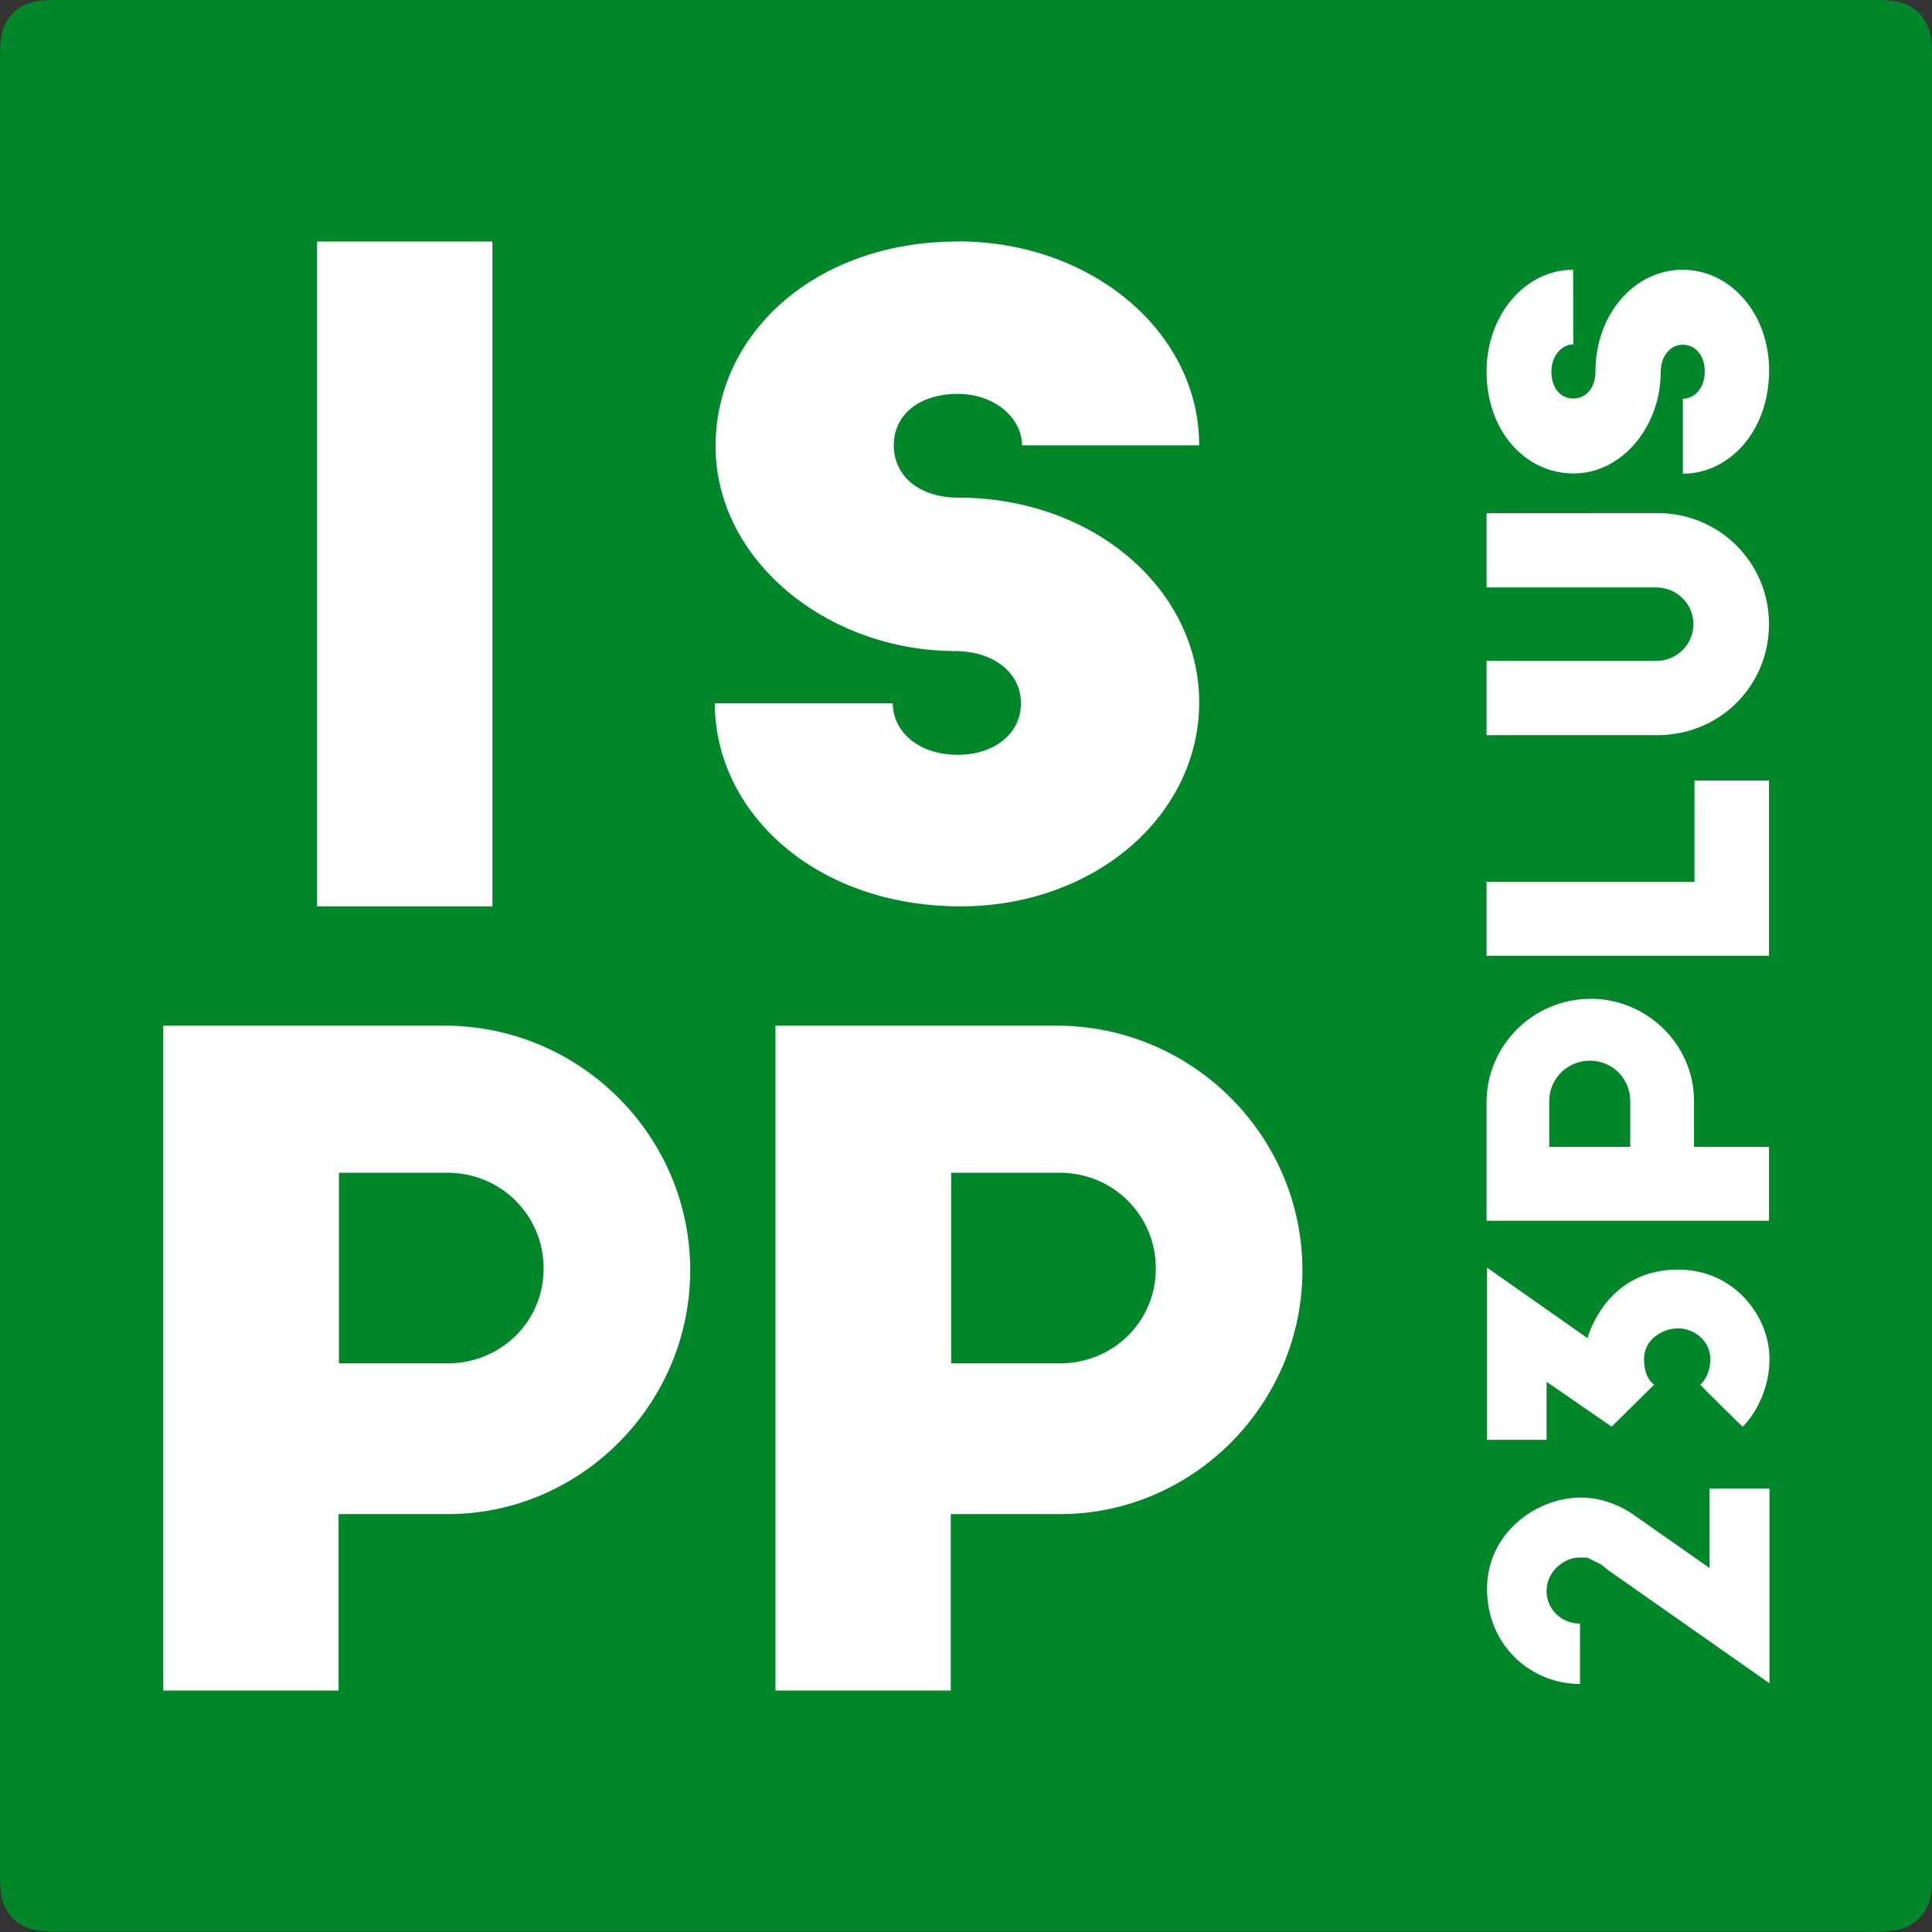 <svg viewBox="0 0 16 16" xmlns="http://www.w3.org/2000/svg"><rect x="0" y="0" width="16" height="16" fill="#333333" stroke="none"/><path d="m15.53 0c0.163 0 0.223 0.017 0.282 0.049 0.06 0.032 0.107 0.078 0.139 0.138 0.032 0.059 0.049 0.118 0.049 0.281v15.06c0 0.163-0.017 0.222-0.049 0.281-0.032 0.059-0.079 0.106-0.139 0.138-0.06 0.032-0.119 0.049-0.282 0.049h-15.06c-0.163 0-0.223-0.017-0.282-0.049-0.06-0.032-0.107-0.078-0.139-0.138-0.032-0.059-0.049-0.118-0.049-0.281v-15.06c0-0.163 0.017-0.222 0.049-0.281 0.032-0.059 0.079-0.106 0.139-0.138 0.06-0.032 0.119-0.049 0.282-0.049z" fill="#018629"/><path d="m2.626 2v5.506h1.452v-5.506zm5.305 0c-1.172 0-2.005 0.756-2.005 1.696 0 0.94 0.922 1.696 1.991 1.696 0.287 0 0.538 0.162 0.538 0.433 0 0.257-0.228 0.426-0.523 0.426-0.324 0-0.538-0.191-0.538-0.426h-1.474c0 0.896 0.826 1.681 2.035 1.681 1.106 0 1.976-0.749 1.976-1.689 0-0.932-0.87-1.696-1.998-1.696-0.317 0-0.531-0.176-0.531-0.433 0-0.257 0.214-0.426 0.531-0.426 0.302 0 0.531 0.198 0.531 0.426h1.467c0-0.94-0.892-1.689-1.998-1.689zm5.097 0.234c-0.399 0-0.717 0.376-0.717 0.842 0 0.494 0.321 0.845 0.721 0.845s0.721-0.388 0.721-0.839c0-0.121 0.069-0.227 0.184-0.227 0.109 0 0.181 0.096 0.181 0.22 0 0.137-0.081 0.227-0.181 0.227v0.621c0.381 0 0.714-0.348 0.714-0.857 0-0.466-0.318-0.832-0.717-0.832-0.396 0-0.721 0.366-0.721 0.842 0 0.134-0.075 0.224-0.184 0.224-0.109 0-0.181-0.09-0.181-0.224 0-0.127 0.084-0.224 0.181-0.224zm-0.717 2.016v0.615h1.407c0.168 0 0.306 0.136 0.306 0.304 0 0.168-0.137 0.304-0.306 0.304h-1.407v0.615h1.416c0.515 0 0.923-0.407 0.923-0.92 0-0.506-0.408-0.919-0.923-0.919zm1.722 2.214v0.839h-1.722v0.612h2.339v-1.451zm-0.861 1.808c-0.474 0-0.861 0.385-0.861 0.857v0.981h2.339v-0.612h-0.621v-0.382c0-0.463-0.387-0.845-0.858-0.845zm-11.82 0.222v5.506h1.452v-1.461h0.907c1.098 0 2.005-0.91 2.005-2.019 0-1.116-0.914-2.026-2.035-2.026zm5.07 0v5.506h1.452v-1.461h0.907c1.098 0 2.005-0.91 2.005-2.019 0-1.116-0.914-2.026-2.035-2.026zm6.745 0.29c0.187 0 0.334 0.149 0.334 0.335v0.379h-0.671v-0.379c0-0.186 0.15-0.335 0.337-0.335zm-10.36 0.928h0.899c0.442 0 0.796 0.352 0.796 0.793s-0.354 0.786-0.796 0.786h-0.899zm5.07 0h0.899c0.442 0 0.796 0.352 0.796 0.793s-0.354 0.786-0.796 0.786h-0.899zm4.438 0.786v1.426h0.493v-0.481l0.539 0.372 0.352-0.348s-0.084-0.047-0.084-0.211 0.153-0.255 0.284-0.255c0.131 0 0.265 0.103 0.265 0.252 0 0.149-0.081 0.214-0.084 0.214-5.67e-4 0 0.013 0.014 0.035 0.036l0.067 0.067c0.103 0.103 0.248 0.245 0.25 0.245 0.003 0 0.222-0.211 0.222-0.562 0-0.351-0.29-0.739-0.758-0.739-0.509 0-0.691 0.402-0.737 0.53l-0.006 0.018c-0.004 0.013-0.006 0.02-0.006 0.02zm1.843 1.83v0.658l-0.633-0.444s-0.187-0.14-0.43-0.14c-0.381 0-0.78 0.301-0.78 0.755 0 0.478 0.371 0.789 0.77 0.789v-0.5c-0.156 0-0.277-0.121-0.277-0.27 0-0.165 0.149-0.277 0.268-0.277h0.069l0.118 0.059 0.053 0.044 1.338 0.938v-1.612z" fill="#fff"/></svg>